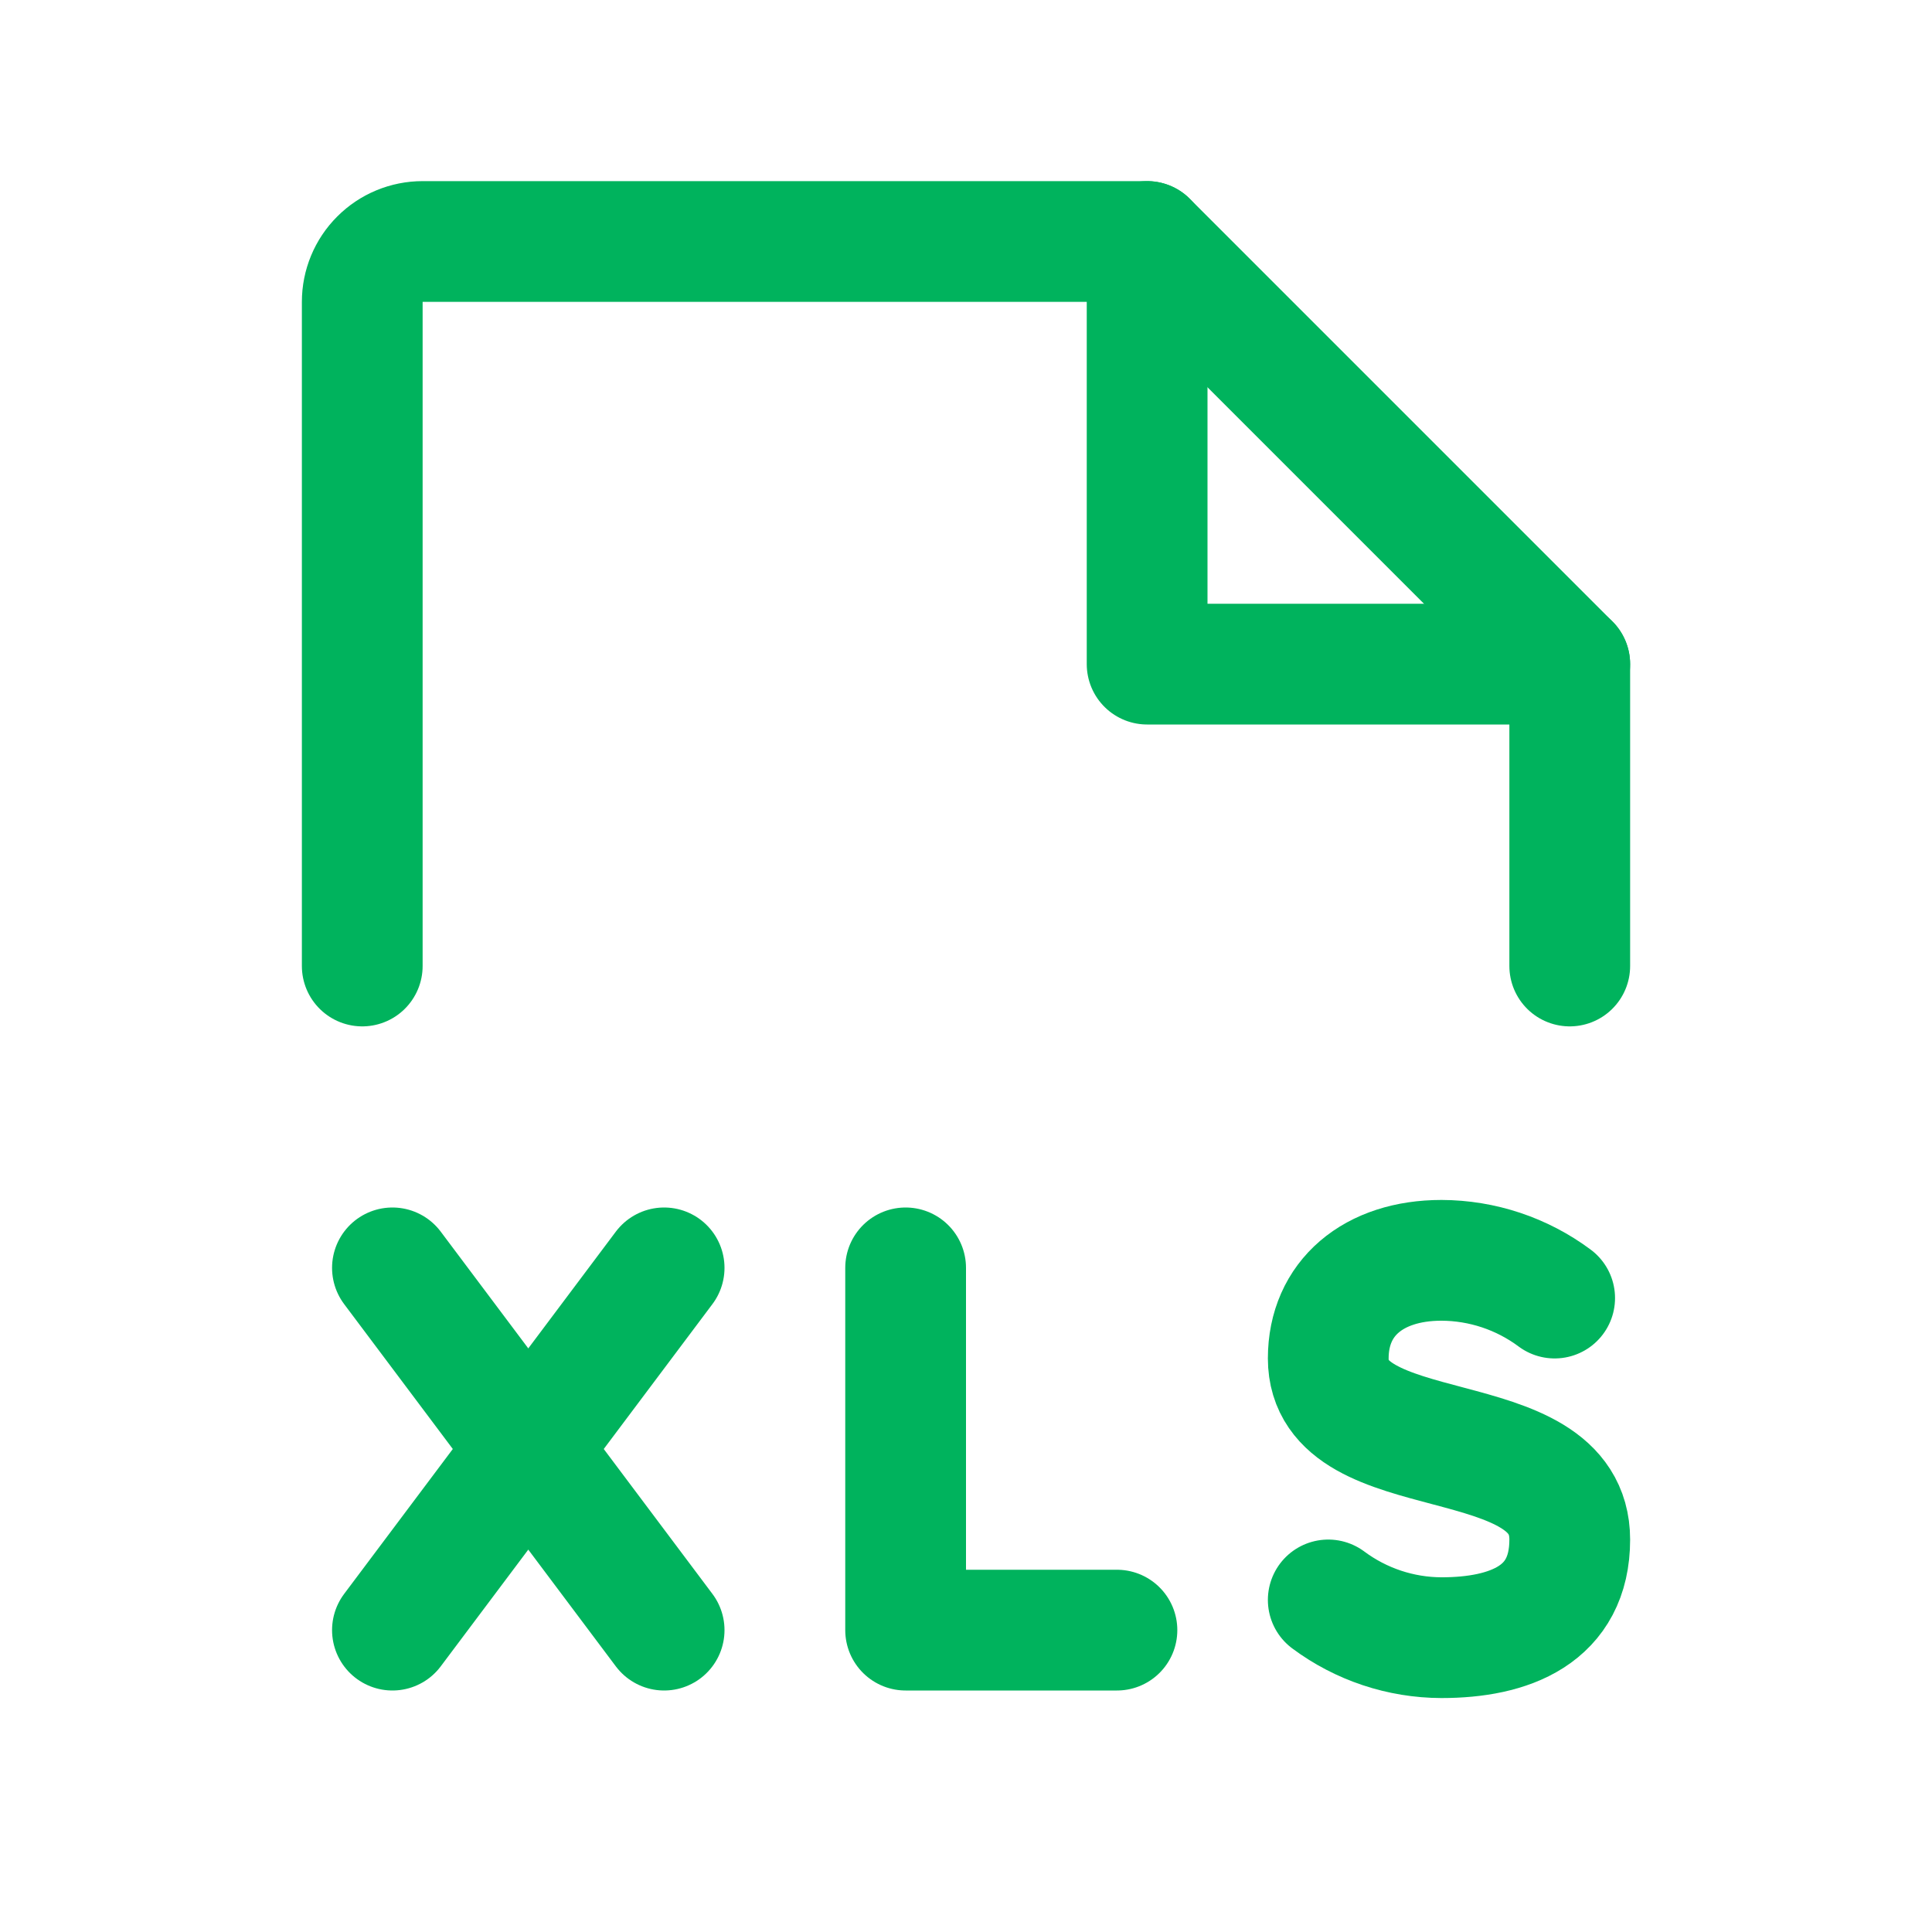<svg width="32" height="32" viewBox="0 0 32 32" fill="none" xmlns="http://www.w3.org/2000/svg">
<path d="M15 21V27H18.5" stroke="#00B35D" stroke-width="2" stroke-linecap="round" stroke-linejoin="round"/>
<path d="M6.5 21L11 27" stroke="#00B35D" stroke-width="2" stroke-linecap="round" stroke-linejoin="round"/>
<path d="M11 21L6.5 27" stroke="#00B35D" stroke-width="2" stroke-linecap="round" stroke-linejoin="round"/>
<path d="M22 26.5C22.542 26.904 23.199 27.123 23.875 27.125C25 27.125 26 26.75 26 25.5C26 23.5 22 24.375 22 22.5C22 21.5 22.75 20.875 23.875 20.875C24.551 20.877 25.208 21.096 25.75 21.5" stroke="#00B35D" stroke-width="2" stroke-linecap="round" stroke-linejoin="round"/>
<path d="M6 16V5C6 4.735 6.105 4.48 6.293 4.293C6.48 4.105 6.735 4 7 4H19L26 11V16" stroke="#00B35D" stroke-width="2" stroke-linecap="round" stroke-linejoin="round"/>
<path d="M19 4V11H26" stroke="#00B35D" stroke-width="2" stroke-linecap="round" stroke-linejoin="round"/>
</svg>